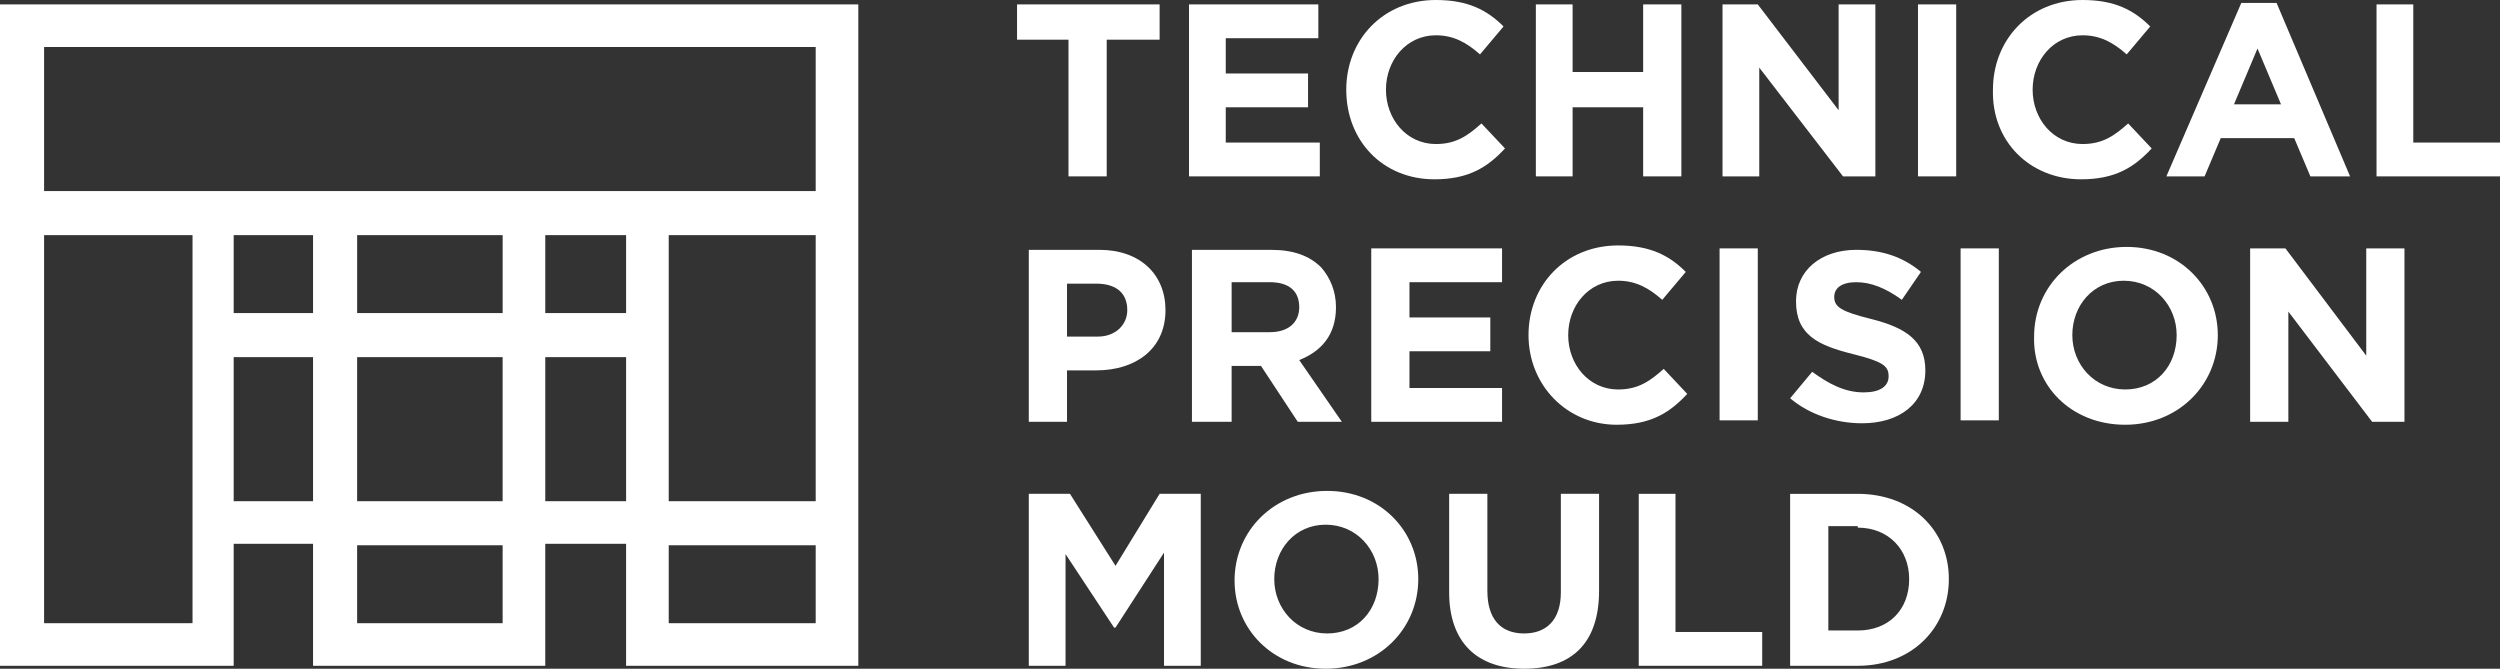 <!-- Generator: Adobe Illustrator 18.1.1, SVG Export Plug-In  -->
<svg version="1.1"
	 xmlns="http://www.w3.org/2000/svg" xmlns:xlink="http://www.w3.org/1999/xlink" xmlns:a="http://ns.adobe.com/AdobeSVGViewerExtensions/3.0/"
	 x="0px" y="0px" width="166.765px" height="44.608px" viewBox="0 0 166.765 44.608" enable-background="new 0 0 166.765 44.608"
	 xml:space="preserve">
<rect x="0" y="0" width="166.765" height="44.608" fill="#333333" stroke="none"/>
<defs>
</defs>
<g>
	<polyline fill="#FFFFFF" points="68.627,44.412 71.078,44.412 71.078,36.961 74.314,41.863 74.412,41.863 77.647,36.863 
		77.647,44.412 80.098,44.412 80.098,32.941 77.353,32.941 74.412,37.745 71.373,32.941 68.627,32.941 68.627,44.412 	"/>
	<path fill="#FFFFFF" d="M88.529,42.255c-2.059,0-3.529-1.667-3.529-3.627l0,0C85,36.667,86.373,35,88.431,35
		s3.529,1.667,3.529,3.627l0,0C91.961,40.686,90.588,42.255,88.529,42.255 M88.431,44.608c3.529,0,6.176-2.647,6.176-5.98l0,0
		c0-3.235-2.549-5.882-6.078-5.882s-6.176,2.647-6.176,5.98l0,0C82.353,41.961,84.902,44.608,88.431,44.608z"/>
	<path fill="#FFFFFF" d="M101.667,44.608c3.137,0,5-1.667,5-5.196v-6.471h-2.549v6.569c0,1.863-0.98,2.745-2.451,2.745
		c-1.569,0-2.451-0.98-2.451-2.843v-6.471h-2.549v6.569C96.667,42.843,98.529,44.608,101.667,44.608"/>
	<polyline fill="#FFFFFF" points="109.314,44.412 117.549,44.412 117.549,42.157 111.765,42.157 111.765,32.941 109.314,32.941 
		109.314,44.412 	"/>
	<path fill="#FFFFFF" d="M123.922,35.196c2.059,0,3.431,1.471,3.431,3.431l0,0c0,2.059-1.373,3.431-3.431,3.431h-1.961v-6.961h1.961
		 M119.412,44.412h4.51c3.627,0,6.078-2.549,6.078-5.784l0,0c0-3.235-2.451-5.686-6.078-5.686h-4.51V44.412z"/>
	<path fill="#FFFFFF" d="M71.176,22.451v-3.529h1.961c1.275,0,2.059,0.588,2.059,1.765l0,0c0,0.98-0.784,1.765-1.961,1.765H71.176
		 M68.627,28.137h2.549v-3.431h1.961c2.549,0,4.608-1.373,4.608-4.02l0,0c0-2.353-1.667-4.02-4.412-4.02h-4.706
		C68.627,16.667,68.627,28.137,68.627,28.137z"/>
	<path fill="#FFFFFF" d="M82.157,22.157v-3.333h2.549c1.275,0,1.961,0.588,1.961,1.667l0,0c0,0.98-0.686,1.667-1.961,1.667H82.157
		 M79.608,28.137h2.549v-3.725h1.961l2.451,3.725h2.941l-2.843-4.118c1.471-0.588,2.451-1.667,2.451-3.529l0,0
		c0-1.078-0.392-1.961-0.98-2.647c-0.784-0.784-1.863-1.176-3.333-1.176H79.51v11.471H79.608z"/>
	<polyline fill="#FFFFFF" points="91.471,28.137 100.196,28.137 100.196,25.882 94.02,25.882 94.02,23.431 99.412,23.431 
		99.412,21.176 94.02,21.176 94.02,18.824 100.196,18.824 100.196,16.569 91.471,16.569 91.471,28.137 	"/>
	<path fill="#FFFFFF" d="M107.843,28.333c2.255,0,3.529-0.784,4.706-2.059l-1.569-1.667c-0.882,0.784-1.667,1.373-3.039,1.373
		c-1.961,0-3.333-1.667-3.333-3.627l0,0c0-1.961,1.373-3.627,3.333-3.627c1.176,0,2.059,0.49,2.941,1.275l1.569-1.863
		c-1.078-1.078-2.353-1.765-4.51-1.765c-3.529,0-5.98,2.647-5.98,5.98l0,0C101.961,25.686,104.51,28.333,107.843,28.333"/>
	<rect x="114.706" y="16.569" fill="#FFFFFF" width="2.549" height="11.471"/>
	<path fill="#FFFFFF" d="M124.216,28.235c2.451,0,4.216-1.275,4.216-3.529l0,0c0-1.961-1.275-2.843-3.627-3.431
		c-1.961-0.49-2.451-0.784-2.451-1.471l0,0c0-0.588,0.49-0.98,1.471-0.98s1.961,0.392,3.039,1.176l1.275-1.863
		c-1.176-0.98-2.549-1.471-4.314-1.471c-2.353,0-4.02,1.373-4.02,3.431l0,0c0,2.255,1.471,2.941,3.824,3.529
		c1.961,0.49,2.353,0.784,2.353,1.471l0,0c0,0.686-0.588,1.078-1.667,1.078c-1.275,0-2.353-0.588-3.431-1.373l-1.471,1.765
		C120.686,27.647,122.451,28.235,124.216,28.235"/>
	<rect x="130.784" y="16.569" fill="#FFFFFF" width="2.549" height="11.471"/>
	<path fill="#FFFFFF" d="M141.765,25.98c-2.059,0-3.529-1.667-3.529-3.627l0,0c0-1.961,1.373-3.627,3.431-3.627
		c2.059,0,3.529,1.667,3.529,3.627l0,0C145.196,24.412,143.824,25.98,141.765,25.98 M141.765,28.333c3.529,0,6.176-2.647,6.176-5.98
		l0,0c0-3.235-2.549-5.882-6.078-5.882c-3.529,0-6.176,2.647-6.176,5.98l0,0C135.588,25.686,138.137,28.333,141.765,28.333z"/>
	<polyline fill="#FFFFFF" points="150.098,28.137 152.647,28.137 152.647,20.784 158.235,28.137 160.392,28.137 160.392,16.569 
		157.843,16.569 157.843,23.725 152.451,16.569 150.098,16.569 150.098,28.137 	"/>
	<polyline fill="#FFFFFF" points="71.275,11.765 73.824,11.765 73.824,2.647 77.353,2.647 77.353,0.294 67.843,0.294 67.843,2.647 
		71.275,2.647 71.275,11.765 	"/>
	<polyline fill="#FFFFFF" points="79.314,11.765 88.039,11.765 88.039,9.51 81.765,9.51 81.765,7.157 87.255,7.157 87.255,4.902 
		81.765,4.902 81.765,2.549 87.941,2.549 87.941,0.294 79.314,0.294 79.314,11.765 	"/>
	<path fill="#FFFFFF" d="M95.686,11.961c2.255,0,3.529-0.784,4.706-2.059l-1.569-1.667c-0.882,0.784-1.667,1.373-3.039,1.373
		c-1.961,0-3.333-1.667-3.333-3.627l0,0c0-1.961,1.373-3.627,3.333-3.627c1.176,0,2.059,0.49,2.941,1.275l1.569-1.863
		C99.216,0.686,97.941,0,95.784,0c-3.529,0-5.98,2.647-5.98,5.98l0,0C89.804,9.412,92.255,11.961,95.686,11.961"/>
	<polyline fill="#FFFFFF" points="102.451,11.765 104.902,11.765 104.902,7.157 109.608,7.157 109.608,11.765 112.157,11.765 
		112.157,0.294 109.608,0.294 109.608,4.804 104.902,4.804 104.902,0.294 102.451,0.294 102.451,11.765 	"/>
	<polyline fill="#FFFFFF" points="114.902,11.765 117.353,11.765 117.353,4.51 122.941,11.765 125.098,11.765 125.098,0.294 
		122.647,0.294 122.647,7.353 117.255,0.294 114.902,0.294 114.902,11.765 	"/>
	<rect x="127.941" y="0.294" fill="#FFFFFF" width="2.549" height="11.471"/>
	<path fill="#FFFFFF" d="M138.824,11.961c2.255,0,3.529-0.784,4.706-2.059l-1.569-1.667c-0.882,0.784-1.667,1.373-3.039,1.373
		c-1.961,0-3.333-1.667-3.333-3.627l0,0c0-1.961,1.373-3.627,3.333-3.627c1.176,0,2.059,0.49,2.941,1.275l1.569-1.863
		C142.353,0.686,141.078,0,138.922,0c-3.529,0-5.98,2.647-5.98,5.98l0,0C132.843,9.412,135.392,11.961,138.824,11.961"/>
	<path fill="#FFFFFF" d="M149.02,6.961l1.569-3.725l1.569,3.725H149.02 M144.51,11.765h2.549l1.078-2.549h4.902l1.078,2.549h2.647
		l-4.902-11.569h-2.353L144.51,11.765z"/>
	<polyline fill="#FFFFFF" points="158.529,11.765 166.765,11.765 166.765,9.51 160.98,9.51 160.98,0.294 158.529,0.294 
		158.529,11.765 	"/>
	<path fill="#FFFFFF" d="M0,0.294v15.392v28.725h15.588v-8.137h5.294v8.137l0,0h15.49l0,0v-8.137h5.392v8.137h15.49v-8.137V15.686
		V0.294H0z M2.941,3.137h51.471v9.608h-9.804H33.529h-9.706H12.745H2.941V3.137z M23.824,20.882v-5.196h9.706v5.196H23.824z
		 M33.529,23.824v9.608h-9.706v-9.608H33.529z M15.588,15.686h5.294v5.196h-5.294V15.686z M36.373,15.686h5.392v5.196h-5.392V15.686
		z M12.745,41.569H2.941V15.686h9.902v8.137v9.608v8.137H12.745z M15.588,33.431v-9.608h5.294v9.608H15.588z M33.529,41.569h-9.706
		v-5.196h9.706C33.529,36.373,33.529,41.569,33.529,41.569z M36.373,33.431v-9.608h5.392v9.608H36.373z M54.412,41.569h-9.804
		v-5.196h9.804V41.569z M54.412,33.431h-9.804V15.686h9.804V33.431z"/>
</g>
</svg>